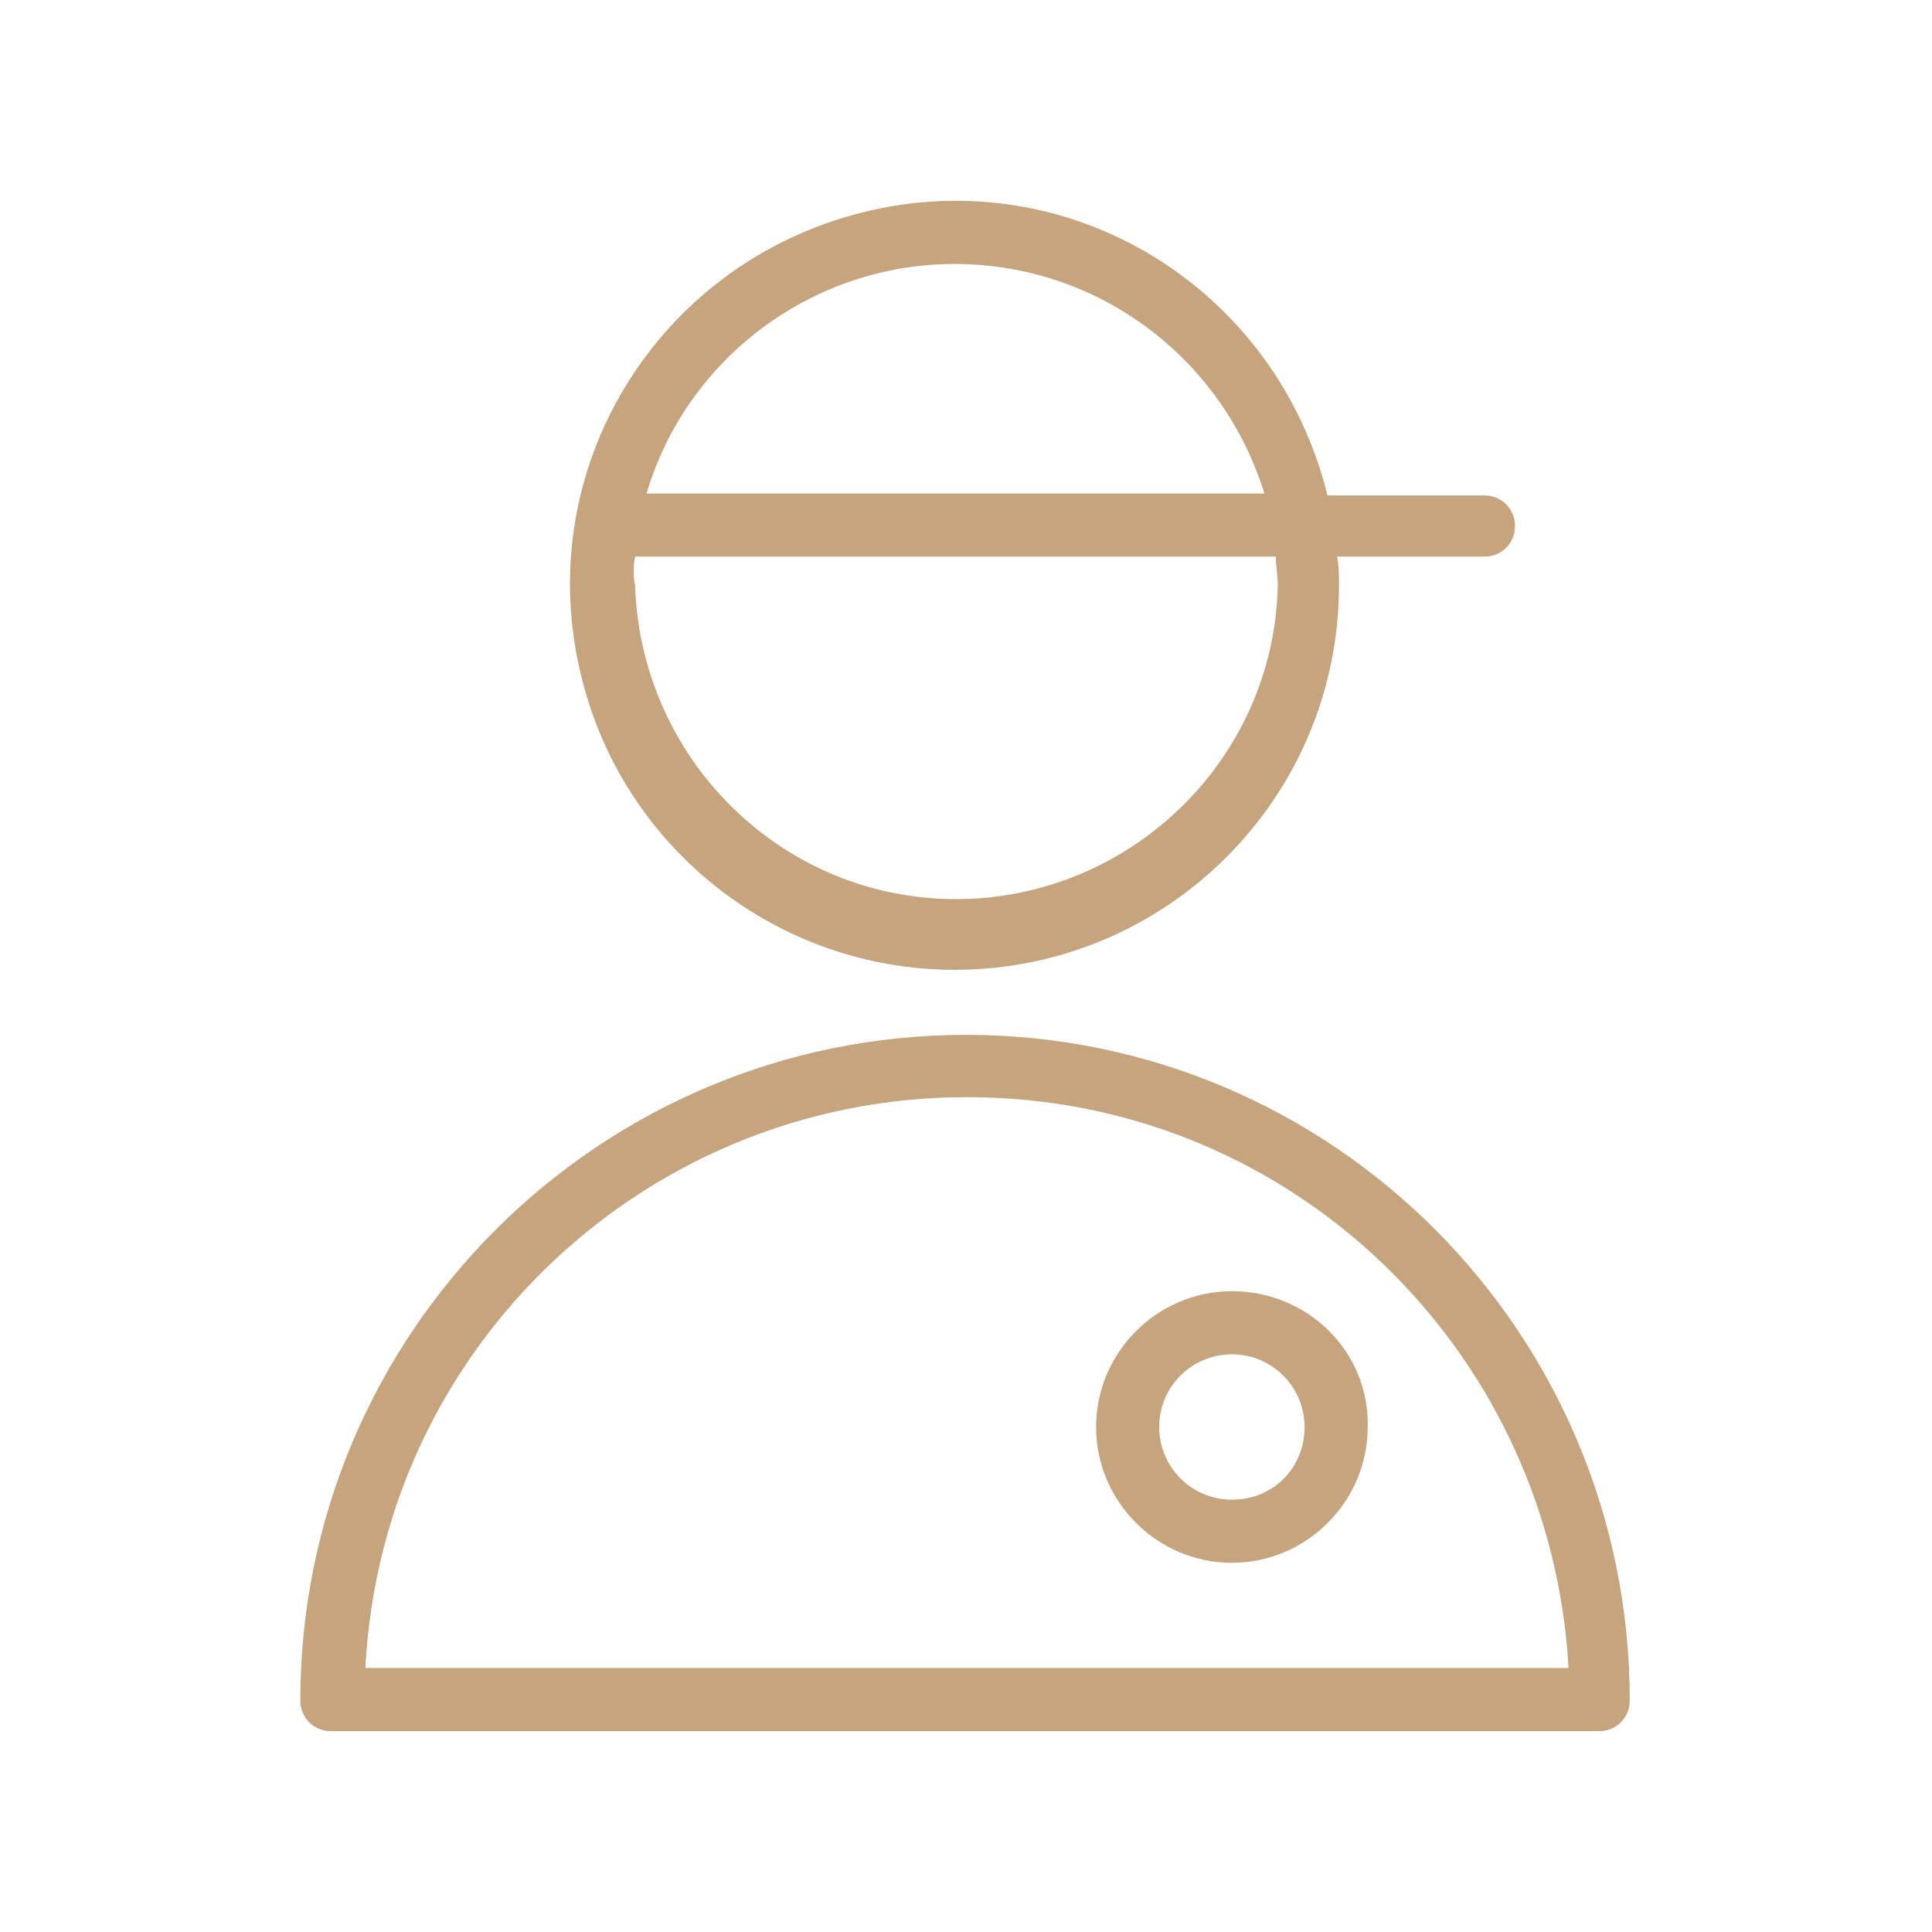 <?xml version="1.0" encoding="UTF-8"?> <!-- Generator: Adobe Illustrator 23.1.0, SVG Export Plug-In . SVG Version: 6.00 Build 0) --> <svg xmlns="http://www.w3.org/2000/svg" xmlns:xlink="http://www.w3.org/1999/xlink" id="Слой_4" x="0px" y="0px" viewBox="0 0 101 101" style="enable-background:new 0 0 101 101;" xml:space="preserve"> <style type="text/css"> .st0{fill:#C5A47E;} </style> <g> <path class="st0" d="M50.5,54.1c-19.2,0-34.8,15.6-34.8,34.8c0,0.9,0.7,1.6,1.6,1.6h66.3c0.9,0,1.6-0.7,1.6-1.6 C85.2,69.7,69.7,54.1,50.5,54.1z M19.1,87.2C20,69.8,34.8,56.5,52.2,57.4c16.1,0.8,28.9,13.7,29.8,29.8H19.1z"></path> <path class="st0" d="M49.9,50.7c11.1,0,20.1-9,20.1-20.1c0-0.5,0-1-0.1-1.5h7.7c0.9,0,1.6-0.7,1.6-1.6s-0.7-1.6-1.6-1.6h-8.2 C66.7,15,55.9,8.4,45.1,11.1S27.7,24.6,30.4,35.4C32.6,44.4,40.7,50.7,49.9,50.7z M49.9,13.8c7.5,0,14,4.9,16.2,12H33.8 C35.9,18.7,42.5,13.8,49.9,13.8L49.9,13.8z M33.2,29.1h33.5c0,0.5,0.1,1,0.1,1.5c-0.2,9.3-8,16.6-17.2,16.4 c-8.9-0.2-16.1-7.4-16.4-16.4C33.1,30.1,33.1,29.6,33.2,29.1z"></path> <path class="st0" d="M64.4,67.5c-3.9,0-7.1,3.2-7.1,7.1s3.2,7.1,7.1,7.1s7.1-3.2,7.1-7.1C71.6,70.7,68.4,67.5,64.4,67.5z M64.4,78.4c-2.1,0-3.8-1.7-3.8-3.8s1.7-3.8,3.8-3.8c2.1,0,3.8,1.7,3.8,3.8S66.6,78.4,64.4,78.4z"></path> </g> </svg> 